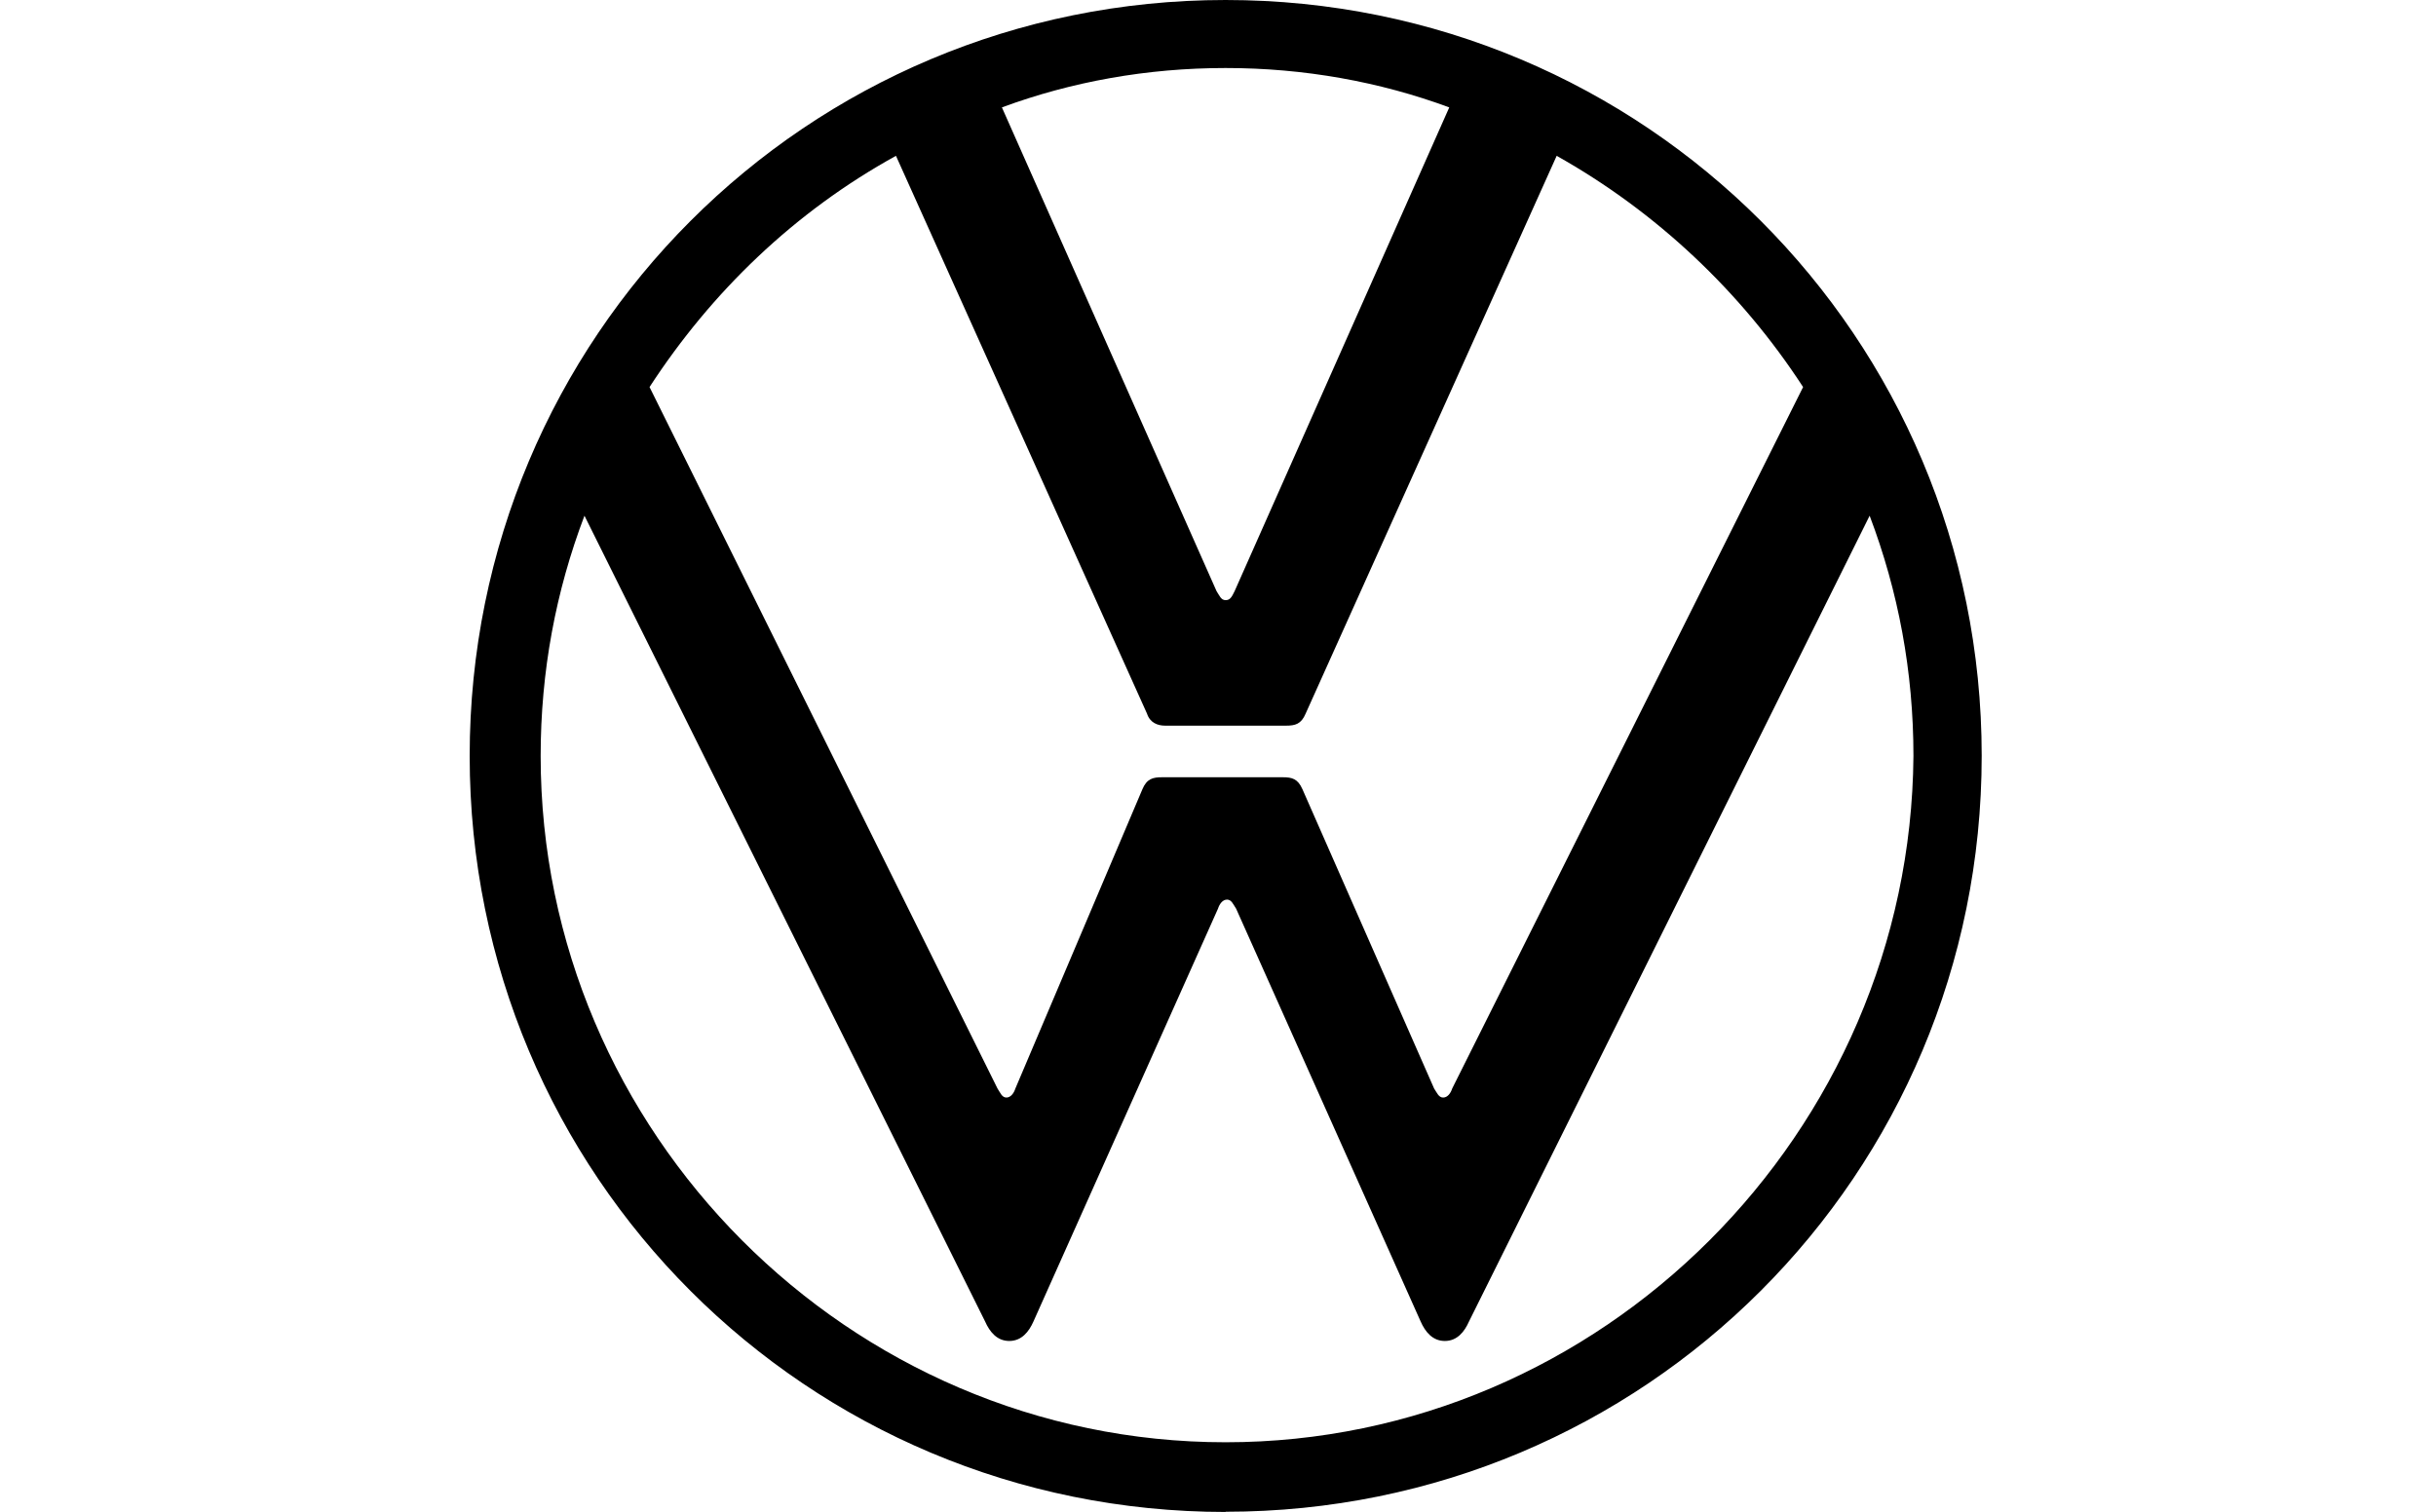 <?xml version="1.0" encoding="UTF-8"?>
<svg id="vw" xmlns="http://www.w3.org/2000/svg" viewBox="0 0 115.66 71.79">
  <path d="M58.19,68.49c-17.88,0-32.52-14.72-32.52-32.59,0-4.02.72-7.83,2.08-11.41l19.02,38.26c.22.5.57.93,1.15.93s.93-.43,1.15-.93l8.76-19.6c.07-.22.22-.43.43-.43s.29.22.43.43l8.76,19.6c.22.5.57.93,1.15.93s.93-.43,1.15-.93l19.02-38.26c1.36,3.59,2.08,7.39,2.08,11.41-.14,17.88-14.79,32.59-32.66,32.59ZM58.19,28.5c-.22,0-.29-.22-.43-.43l-10.19-22.97c3.3-1.22,6.89-1.87,10.62-1.87s7.32.65,10.62,1.87l-10.19,22.97c-.14.29-.22.43-.43.43ZM47.79,52.12c-.22,0-.29-.22-.43-.43L30.84,18.38c2.94-4.52,6.89-8.33,11.7-10.98l11.92,26.49c.14.43.5.57.86.57h5.74c.43,0,.72-.07.93-.57l11.92-26.49c4.74,2.66,8.76,6.46,11.7,10.98l-16.66,33.31c-.07.22-.22.43-.43.43s-.29-.22-.43-.43l-6.25-14.21c-.22-.5-.5-.57-.93-.57h-5.74c-.43,0-.72.07-.93.57l-6.03,14.21c-.07.22-.22.43-.43.43ZM58.19,71.79c19.89,0,35.9-16.01,35.9-35.9S78.08,0,58.19,0,22.3,16.01,22.3,35.9s16.01,35.9,35.9,35.9Z"/>
</svg>